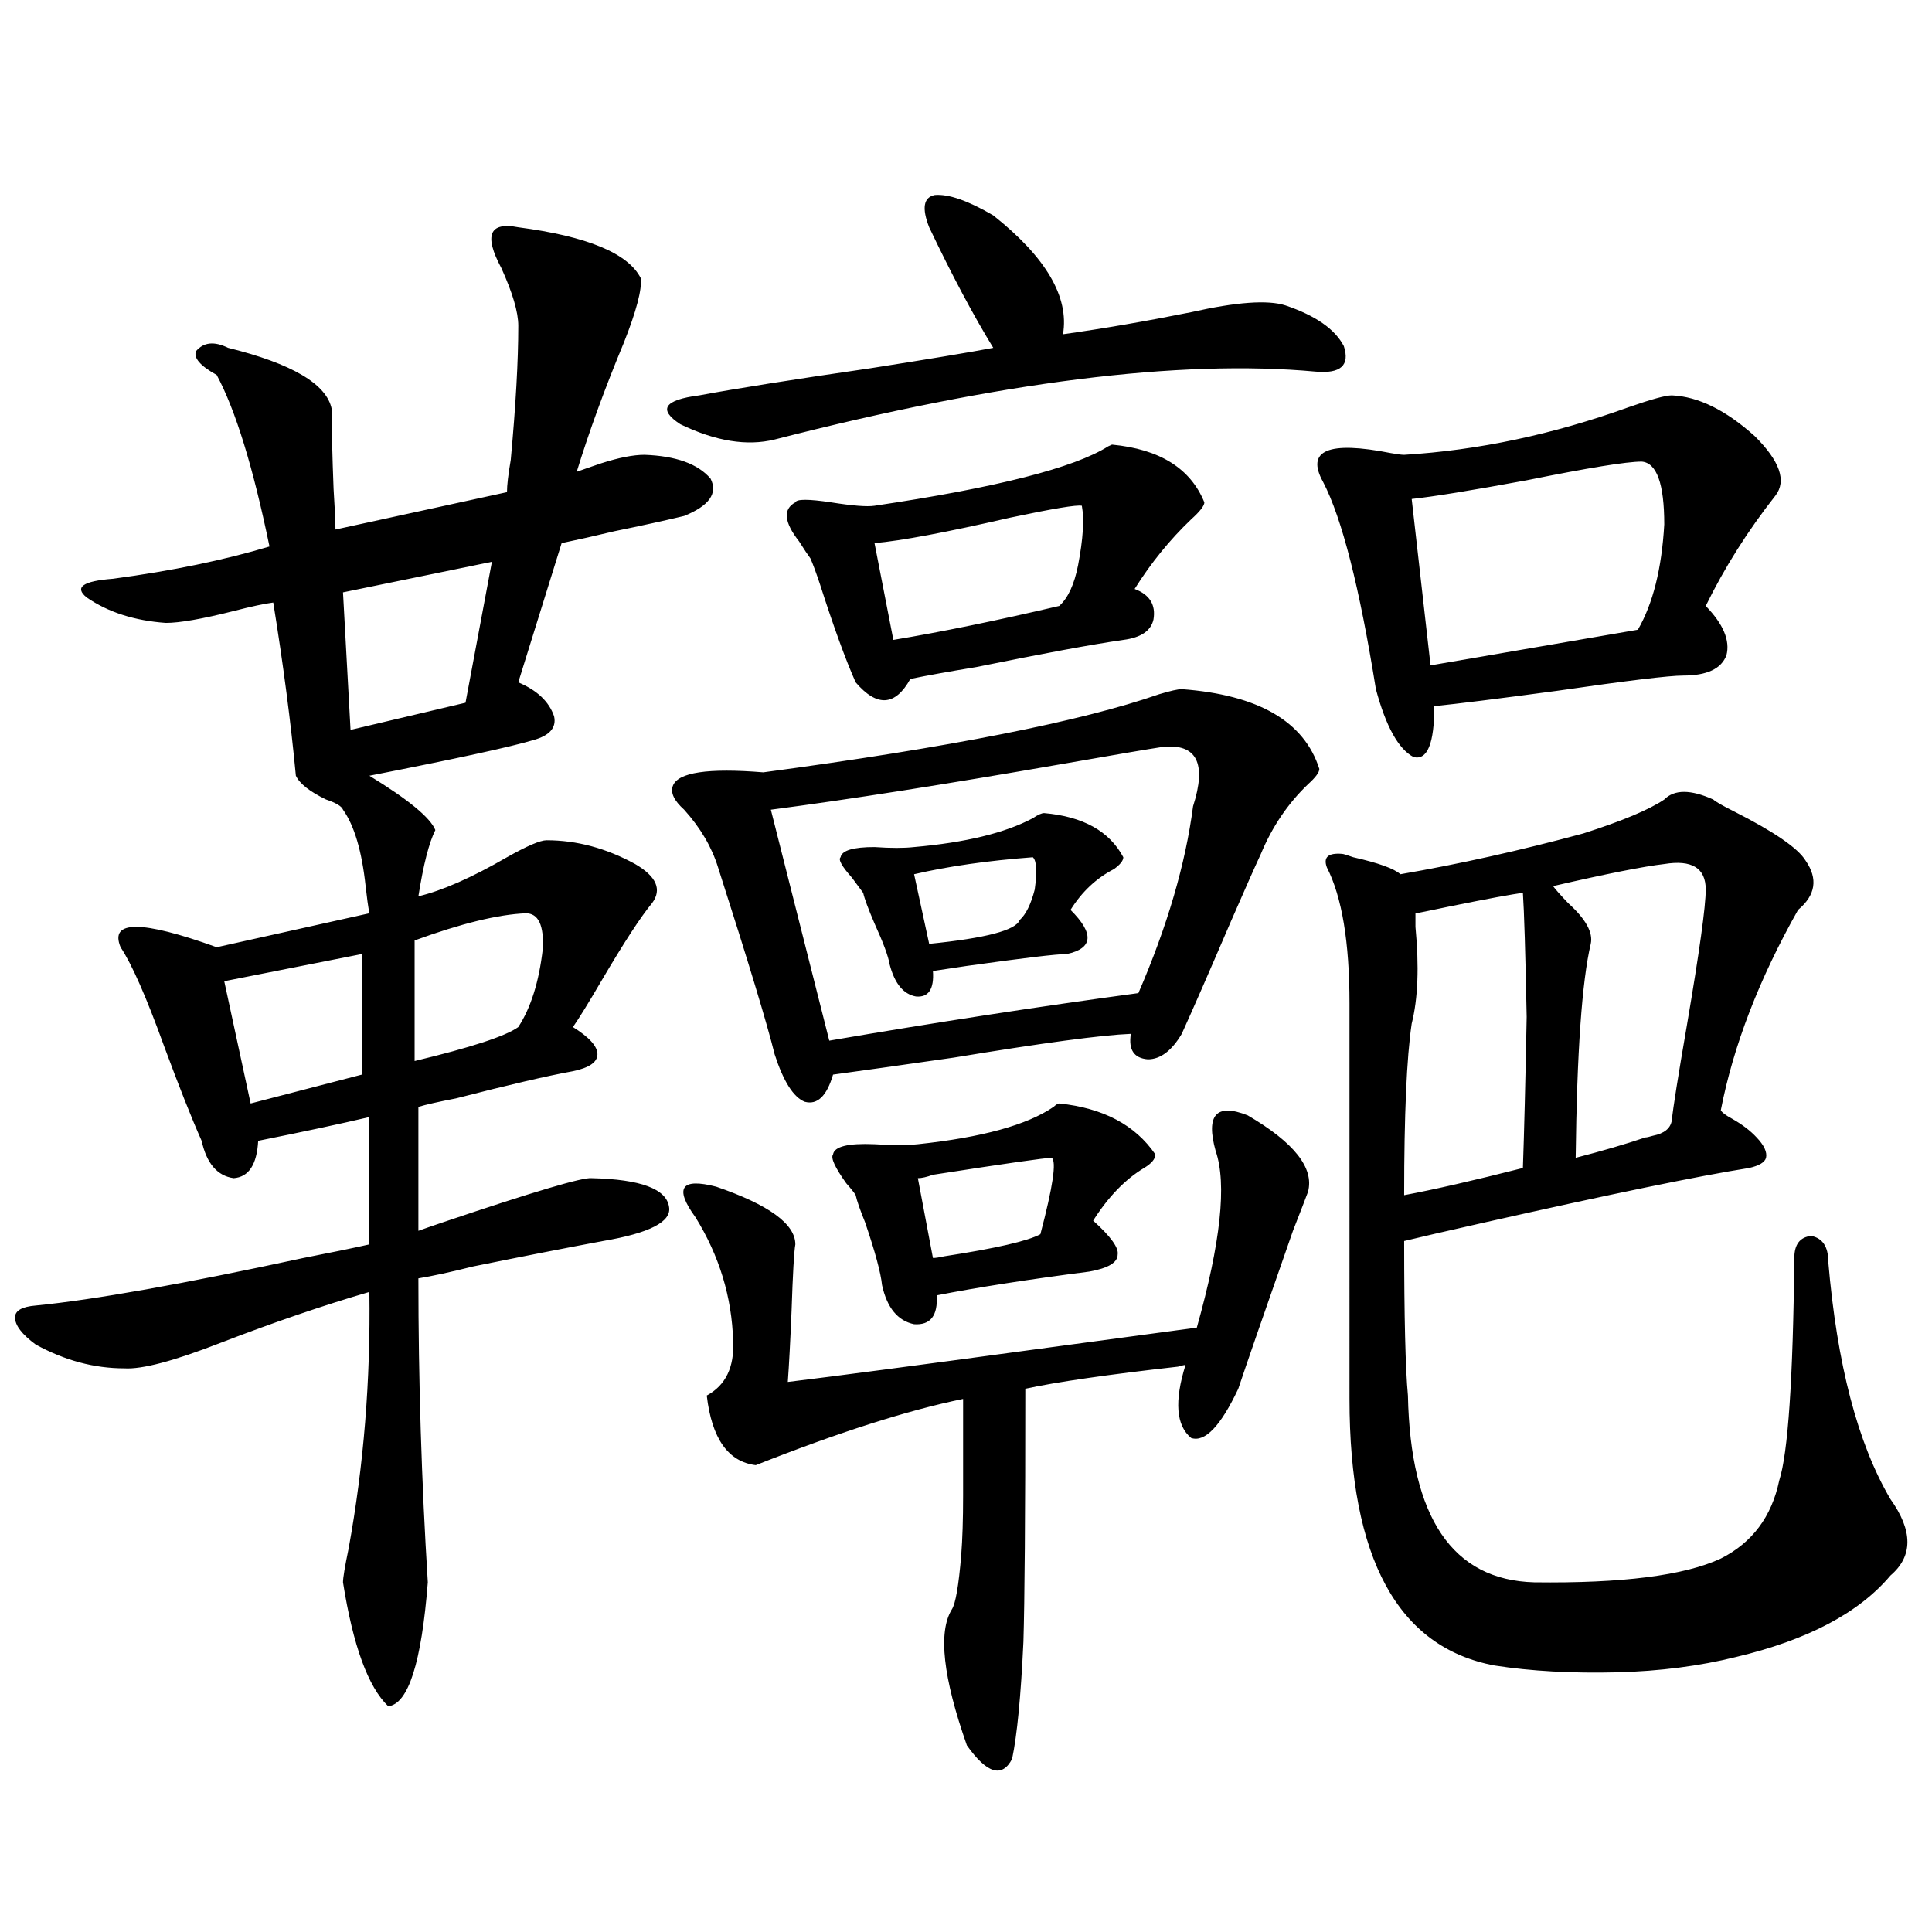 <?xml version="1.0" encoding="utf-8"?>
<!-- Generator: Adobe Illustrator 16.0.0, SVG Export Plug-In . SVG Version: 6.00 Build 0)  -->
<!DOCTYPE svg PUBLIC "-//W3C//DTD SVG 1.1//EN" "http://www.w3.org/Graphics/SVG/1.1/DTD/svg11.dtd">
<svg version="1.1" id="图层_1" xmlns="http://www.w3.org/2000/svg" xmlns:xlink="http://www.w3.org/1999/xlink" x="0px" y="0px"
	 width="1000px" height="1000px" viewBox="0 0 1000 1000" enable-background="new 0 0 1000 1000" xml:space="preserve">
<path d="M268.262,117.637c35.762,4.696,56.904,13.485,63.413,26.367c0.641,5.864-2.286,17.001-8.78,33.398
	c-9.756,23.442-17.896,45.703-24.39,66.797c3.247-1.167,7.47-2.637,12.683-4.395c9.101-2.925,16.585-4.395,22.438-4.395
	c16.25,0.591,27.637,4.696,34.146,12.305c3.902,7.622-0.655,14.063-13.658,19.336c-9.756,2.349-21.798,4.985-36.097,7.91
	c-9.756,2.349-18.871,4.395-27.316,6.152l-22.438,72.07c9.756,4.106,15.93,9.97,18.536,17.578c1.296,5.864-2.286,9.97-10.731,12.305
	c-11.707,3.516-39.999,9.668-84.875,18.457c20.152,12.305,31.539,21.685,34.146,28.125c-3.262,6.454-6.189,17.88-8.78,34.277
	c12.347-2.925,27.636-9.668,45.852-20.215c10.396-5.851,17.226-8.789,20.487-8.789c15.609,0,30.884,4.106,45.853,12.305
	c11.052,6.454,13.979,13.184,8.78,20.215c-5.854,7.031-14.634,20.517-26.341,40.43c-6.509,11.138-11.387,19.048-14.634,23.73
	c8.445,5.273,12.683,9.97,12.683,14.063c0,4.106-4.237,7.031-12.683,8.789c-13.018,2.349-33.17,7.031-60.486,14.063
	c-9.115,1.758-15.609,3.228-19.511,4.395v64.16c3.247-1.167,7.469-2.637,12.683-4.395c46.828-15.82,72.513-23.429,77.071-22.852
	c25.365,0.591,38.688,5.575,39.999,14.941c1.296,7.622-10.091,13.485-34.146,17.578c-18.871,3.516-41.31,7.91-67.315,13.184
	c-11.707,2.938-21.143,4.985-28.292,6.152c0,52.734,1.616,105.181,4.878,157.324c-3.262,41.597-10.091,62.979-20.487,64.16
	c-10.412-9.97-18.216-31.353-23.414-64.16c0-2.335,0.976-8.198,2.927-17.578c7.805-42.765,11.372-87.012,10.731-132.715
	c-24.07,7.031-49.755,15.82-77.071,26.367c-24.07,9.38-40.655,13.774-49.755,13.184c-15.609,0-30.899-4.093-45.853-12.305
	c-7.165-5.273-10.731-9.956-10.731-14.063c0-3.516,3.567-5.562,10.731-6.152c29.908-2.925,76.096-11.124,138.533-24.609
	c14.954-2.925,26.341-5.273,34.146-7.031v-65.918c-14.969,3.516-34.146,7.622-57.56,12.305
	c-0.656,12.305-4.878,18.759-12.683,19.336c-8.46-1.167-13.994-7.608-16.585-19.336c-5.213-11.714-11.707-28.125-19.512-49.219
	c-9.116-25.187-16.585-42.188-22.438-50.977c-5.854-14.063,10.731-14.063,49.755,0l79.022-17.578
	c-0.656-3.516-1.311-8.198-1.951-14.063c-1.951-18.155-5.854-31.339-11.707-39.551c-0.656-1.758-3.583-3.516-8.78-5.273
	c-8.46-4.093-13.658-8.198-15.609-12.305c-2.607-27.534-6.509-57.417-11.707-89.648c-4.558,0.591-11.387,2.06-20.487,4.395
	c-16.265,4.106-27.972,6.152-35.121,6.152c-16.265-1.167-29.923-5.562-40.975-13.184c-6.509-5.273-1.951-8.487,13.658-9.668
	c30.563-4.093,57.56-9.668,80.974-16.699c-8.46-41.007-17.561-70.601-27.316-88.77c-8.46-4.683-12.042-8.789-10.731-12.305
	c3.902-4.683,9.42-5.273,16.585-1.758c33.17,8.212,51.05,18.759,53.657,31.641c0,10.547,0.32,24.321,0.976,41.309
	c0.64,9.97,0.976,17.001,0.976,21.094l88.778-19.336c0-3.516,0.641-9.077,1.951-16.699c2.592-28.125,3.902-51.265,3.902-69.434
	c0-7.031-2.927-16.987-8.78-29.883C250.366,121.743,253.293,114.712,268.262,117.637z M187.289,493.809l-71.218,14.063
	l13.658,63.281l57.56-14.941V493.809z M254.604,290.781l-77.071,15.82l3.902,71.191l59.51-14.063L254.604,290.781z M272.164,472.715
	c-14.313,0.591-33.505,5.273-57.559,14.063v62.402c29.267-7.031,47.148-12.882,53.657-17.578
	c6.494-9.956,10.731-23.429,12.683-40.43C281.585,478.867,278.658,472.715,272.164,472.715z M480.939,117.637
	c-3.902-9.956-2.927-15.519,2.927-16.699c7.149-0.577,17.226,2.938,30.243,10.547c27.316,21.685,39.344,42.188,36.097,61.523
	c20.808-2.925,42.926-6.729,66.34-11.426c23.414-5.273,39.664-6.44,48.779-3.516c15.609,5.273,25.686,12.305,30.243,21.094
	c3.247,9.97-1.631,14.364-14.634,13.184c-70.242-6.44-163.578,5.273-279.993,35.156c-14.313,3.516-30.578,0.879-48.779-7.91
	c-11.707-7.608-8.46-12.593,9.756-14.941c18.856-3.516,48.444-8.198,88.778-14.063c29.908-4.683,51.051-8.198,63.413-10.547
	C503.698,163.052,492.646,142.246,480.939,117.637z M611.668,356.699c39.664,2.938,63.413,16.699,71.218,41.309
	c0,1.758-1.951,4.395-5.854,7.91c-10.411,9.97-18.536,21.973-24.39,36.035c-3.262,7.031-8.46,18.759-15.609,35.156
	c-11.066,25.79-19.512,45.126-25.365,58.008c-5.213,8.789-11.066,13.184-17.561,13.184c-7.164-0.577-10.091-4.972-8.78-13.184
	c-14.969,0.591-45.532,4.696-91.705,12.305c-28.627,4.106-49.435,7.031-62.438,8.789c-3.262,11.138-8.14,15.82-14.634,14.063
	c-5.854-2.335-11.066-10.547-15.609-24.609c-3.902-15.82-13.658-48.038-29.268-96.68c-3.262-10.547-9.115-20.503-17.561-29.883
	c-5.213-4.683-7.164-8.789-5.854-12.305c2.592-7.031,18.201-9.366,46.828-7.031c96.248-12.882,164.539-26.367,204.873-40.43
	C605.814,357.578,609.717,356.699,611.668,356.699z M629.229,595.762c-5.213-18.745,0.32-24.897,16.585-18.457
	c24.055,14.063,34.466,27.246,31.219,39.551c-1.311,3.516-3.902,10.259-7.805,20.215c-14.969,42.778-24.39,70.024-28.292,81.738
	c-9.115,19.336-17.24,27.837-24.39,25.488c-7.805-6.44-8.78-19.034-2.927-37.793c-0.655,0-1.951,0.302-3.902,0.879
	c-36.432,4.106-62.772,7.91-79.022,11.426c0,66.22-0.335,109.863-0.976,130.957c-1.311,28.125-3.262,48.34-5.854,60.645
	c-5.213,9.956-13.018,7.608-23.414-7.031c-12.362-35.156-14.969-58.599-7.805-70.313c1.951-2.938,3.567-12.305,4.878-28.125
	c0.641-8.198,0.976-18.457,0.976-30.762c0-10.547,0-27.246,0-50.098c-28.627,5.864-64.389,17.29-107.314,34.277
	c-14.313-1.758-22.773-13.761-25.365-36.035c9.756-5.273,14.299-14.64,13.658-28.125c-0.655-22.852-7.164-44.233-19.512-64.16
	c-11.066-15.229-7.484-20.503,10.731-15.82c27.316,9.38,40.975,19.336,40.975,29.883c-0.655,3.516-1.311,14.941-1.951,34.277
	c-0.655,15.82-1.311,28.125-1.951,36.914c24.055-2.925,66.34-8.487,126.826-16.699c39.023-5.273,67.315-9.077,84.876-11.426
	C631.82,643.223,635.082,612.763,629.229,595.762z M398.99,419.102l30.243,119.531c54.633-9.366,107.955-17.578,159.996-24.609
	c14.954-34.565,24.39-66.797,28.292-96.68c7.149-22.261,1.951-32.52-15.609-30.762c-7.805,1.181-25.045,4.106-51.706,8.789
	C489.72,405.918,439.31,413.828,398.99,419.102z M623.375,260.02c0,1.758-2.286,4.696-6.829,8.789
	c-11.066,10.547-20.822,22.563-29.268,36.035c7.805,2.938,11.052,8.212,9.756,15.82c-1.311,5.864-6.509,9.38-15.609,10.547
	c-16.265,2.349-41.63,7.031-76.096,14.063c-14.313,2.349-25.7,4.395-34.146,6.152c-7.805,14.063-17.24,14.653-28.292,1.758
	c-5.213-11.714-11.387-28.702-18.536-50.977c-1.951-5.851-3.582-10.245-4.878-13.184c-1.311-1.758-3.262-4.683-5.854-8.789
	c-7.805-9.956-8.46-16.699-1.951-20.215c0.641-1.758,6.829-1.758,18.536,0c11.052,1.758,18.536,2.349,22.438,1.758
	c63.078-9.366,103.412-19.624,120.973-30.762l1.951-0.879C600.281,232.485,616.211,242.441,623.375,260.02z M548.255,571.152
	c22.759,2.349,39.344,11.138,49.755,26.367c0,2.349-1.951,4.696-5.854,7.031c-9.756,5.864-18.536,14.941-26.341,27.246
	c9.101,8.212,13.323,14.063,12.683,17.578c0,4.106-4.878,7.031-14.634,8.789c-31.874,4.106-58.215,8.212-79.022,12.305
	c0.641,10.547-3.262,15.532-11.707,14.941c-8.46-1.758-13.993-8.487-16.585-20.215c-0.655-6.44-3.582-17.276-8.78-32.52
	c-2.606-6.44-4.237-11.124-4.878-14.063c-0.655-1.167-2.286-3.214-4.878-6.152c-5.854-8.198-8.14-13.184-6.829-14.941
	c0.641-4.093,7.805-5.851,21.463-5.273c9.101,0.591,16.585,0.591,22.438,0c33.17-3.516,56.584-9.956,70.242-19.336
	C546.624,571.743,547.6,571.152,548.255,571.152z M540.45,420.859c20.152,1.758,33.811,9.38,40.975,22.852
	c0,1.758-1.631,3.817-4.878,6.152c-9.115,4.696-16.585,11.728-22.438,21.094c12.348,12.305,11.707,19.927-1.951,22.852
	c-5.213,0-22.438,2.06-51.706,6.152c-7.805,1.181-13.658,2.06-17.561,2.637c0.641,9.38-2.286,13.774-8.78,13.184
	c-6.509-1.167-11.066-6.729-13.658-16.699c-0.655-4.093-3.262-11.124-7.805-21.094c-3.262-7.608-5.213-12.882-5.854-15.82
	c-1.311-1.758-3.262-4.395-5.854-7.91c-5.213-5.851-7.164-9.366-5.854-10.547c0.641-3.516,6.494-5.273,17.561-5.273
	c8.445,0.591,15.274,0.591,20.487,0c26.661-2.335,47.148-7.319,61.462-14.941C537.188,421.738,539.14,420.859,540.45,420.859z
	 M559.962,261.777c-2.606-0.577-14.969,1.47-37.072,6.152c-33.17,7.622-56.584,12.017-70.242,13.184l9.756,50.098
	c24.71-4.093,53.322-9.956,85.852-17.578c4.543-4.093,7.805-11.124,9.756-21.094C560.603,279.067,561.258,268.809,559.962,261.777z
	 M534.597,443.711c-23.414,1.758-43.901,4.696-61.462,8.789l7.805,36.035c29.268-2.925,44.877-7.031,46.828-12.305
	c3.247-2.925,5.854-8.198,7.805-15.82C536.868,451.044,536.548,445.469,534.597,443.711z M544.353,599.277
	c-3.262,0-23.749,2.938-61.462,8.789c-3.262,1.181-5.854,1.758-7.805,1.758l7.805,41.309c1.296,0,3.247-0.288,5.854-0.879
	c26.661-4.093,43.246-7.91,49.755-11.426C544.993,614.219,546.944,601.035,544.353,599.277z M865.32,204.648
	c13.658,0.591,27.957,7.622,42.926,21.094c13.003,12.896,16.585,23.153,10.731,30.762c-14.313,18.169-26.341,37.216-36.097,57.129
	c9.101,9.38,12.683,17.88,10.731,25.488c-2.606,7.031-10.091,10.547-22.438,10.547c-7.164,0-28.947,2.637-65.364,7.91
	c-30.578,4.106-51.706,6.743-63.413,7.91c0,19.336-3.582,28.125-10.731,26.367c-7.805-4.093-14.313-15.82-19.512-35.156
	c-8.46-52.734-17.561-88.468-27.316-107.227c-9.115-16.397,2.592-21.382,35.121-14.941c3.247,0.591,5.519,0.879,6.829,0.879
	c38.368-2.335,77.071-10.547,116.095-24.609C854.589,206.708,862.059,204.648,865.32,204.648z M886.783,413.828
	c1.296,1.181,4.878,3.228,10.731,6.152c20.808,10.547,33.17,19.048,37.072,25.488c6.494,9.38,5.198,17.88-3.902,25.488
	c-20.167,35.747-33.505,70.313-39.999,103.711c0.641,1.181,2.592,2.637,5.854,4.395c5.198,2.938,9.421,6.152,12.683,9.668
	c3.902,4.106,5.519,7.622,4.878,10.547c-0.655,2.349-3.582,4.106-8.78,5.273c-26.021,4.106-71.553,13.485-136.582,28.125
	c-20.822,4.696-34.801,7.91-41.95,9.668c0,39.263,0.641,65.918,1.951,79.98c1.296,63.281,23.079,95.513,65.364,96.68
	c45.518,0.577,77.712-3.516,96.583-12.305c16.25-8.198,26.341-21.671,30.243-40.43c4.543-14.063,7.149-52.433,7.805-115.137
	c0-7.031,2.927-10.835,8.78-11.426c5.854,1.181,8.78,5.575,8.78,13.184c4.543,53.325,15.274,94.345,32.194,123.047
	c11.707,16.411,11.707,29.595,0,39.551c-16.265,19.336-42.926,33.398-79.998,42.188c-18.871,4.683-39.358,7.319-61.462,7.91
	c-23.414,0.577-44.557-0.591-63.413-3.516c-50.09-9.38-75.12-55.371-75.12-137.988V519.297c0-31.641-3.902-55.069-11.707-70.313
	c-1.951-5.273,0.641-7.608,7.805-7.031c0.641,0,2.592,0.591,5.854,1.758c13.003,2.938,21.128,5.864,24.39,8.789
	c30.563-5.273,62.103-12.305,94.632-21.094c20.152-6.44,34.146-12.305,41.95-17.578
	C866.616,408.555,875.076,408.555,886.783,413.828z M730.689,529.844c-2.606,17.578-3.902,47.173-3.902,88.77
	c15.609-2.925,36.097-7.608,61.462-14.063c0.641-18.155,1.296-44.233,1.951-78.223c-0.655-33.398-1.311-54.78-1.951-64.16
	c-5.213,0.591-17.896,2.938-38.048,7.031c-11.066,2.349-16.92,3.516-17.561,3.516c0,1.181,0,3.516,0,7.031
	C734.592,500.263,733.937,516.962,730.689,529.844z M849.711,238.926c-7.805,0-27.651,3.228-59.511,9.668
	c-28.627,5.273-48.459,8.501-59.511,9.668l9.756,86.133l107.314-18.457c7.805-13.472,12.348-31.641,13.658-54.492
	C861.418,250.352,857.516,239.517,849.711,238.926z M823.37,488.535c-4.558,19.336-7.164,56.25-7.805,110.742
	c13.658-3.516,25.686-7.031,36.097-10.547c0.641,0,1.951-0.288,3.902-0.879c5.854-1.167,9.101-3.804,9.756-7.91
	c0.641-6.44,3.247-22.852,7.805-49.219c6.494-38.081,9.756-61.523,9.756-70.313c0-11.124-7.164-15.519-21.463-13.184
	c-10.411,1.181-29.603,4.985-57.56,11.426c1.296,1.758,3.902,4.696,7.805,8.789C820.764,475.653,824.666,482.685,823.37,488.535z"/>
</svg>
